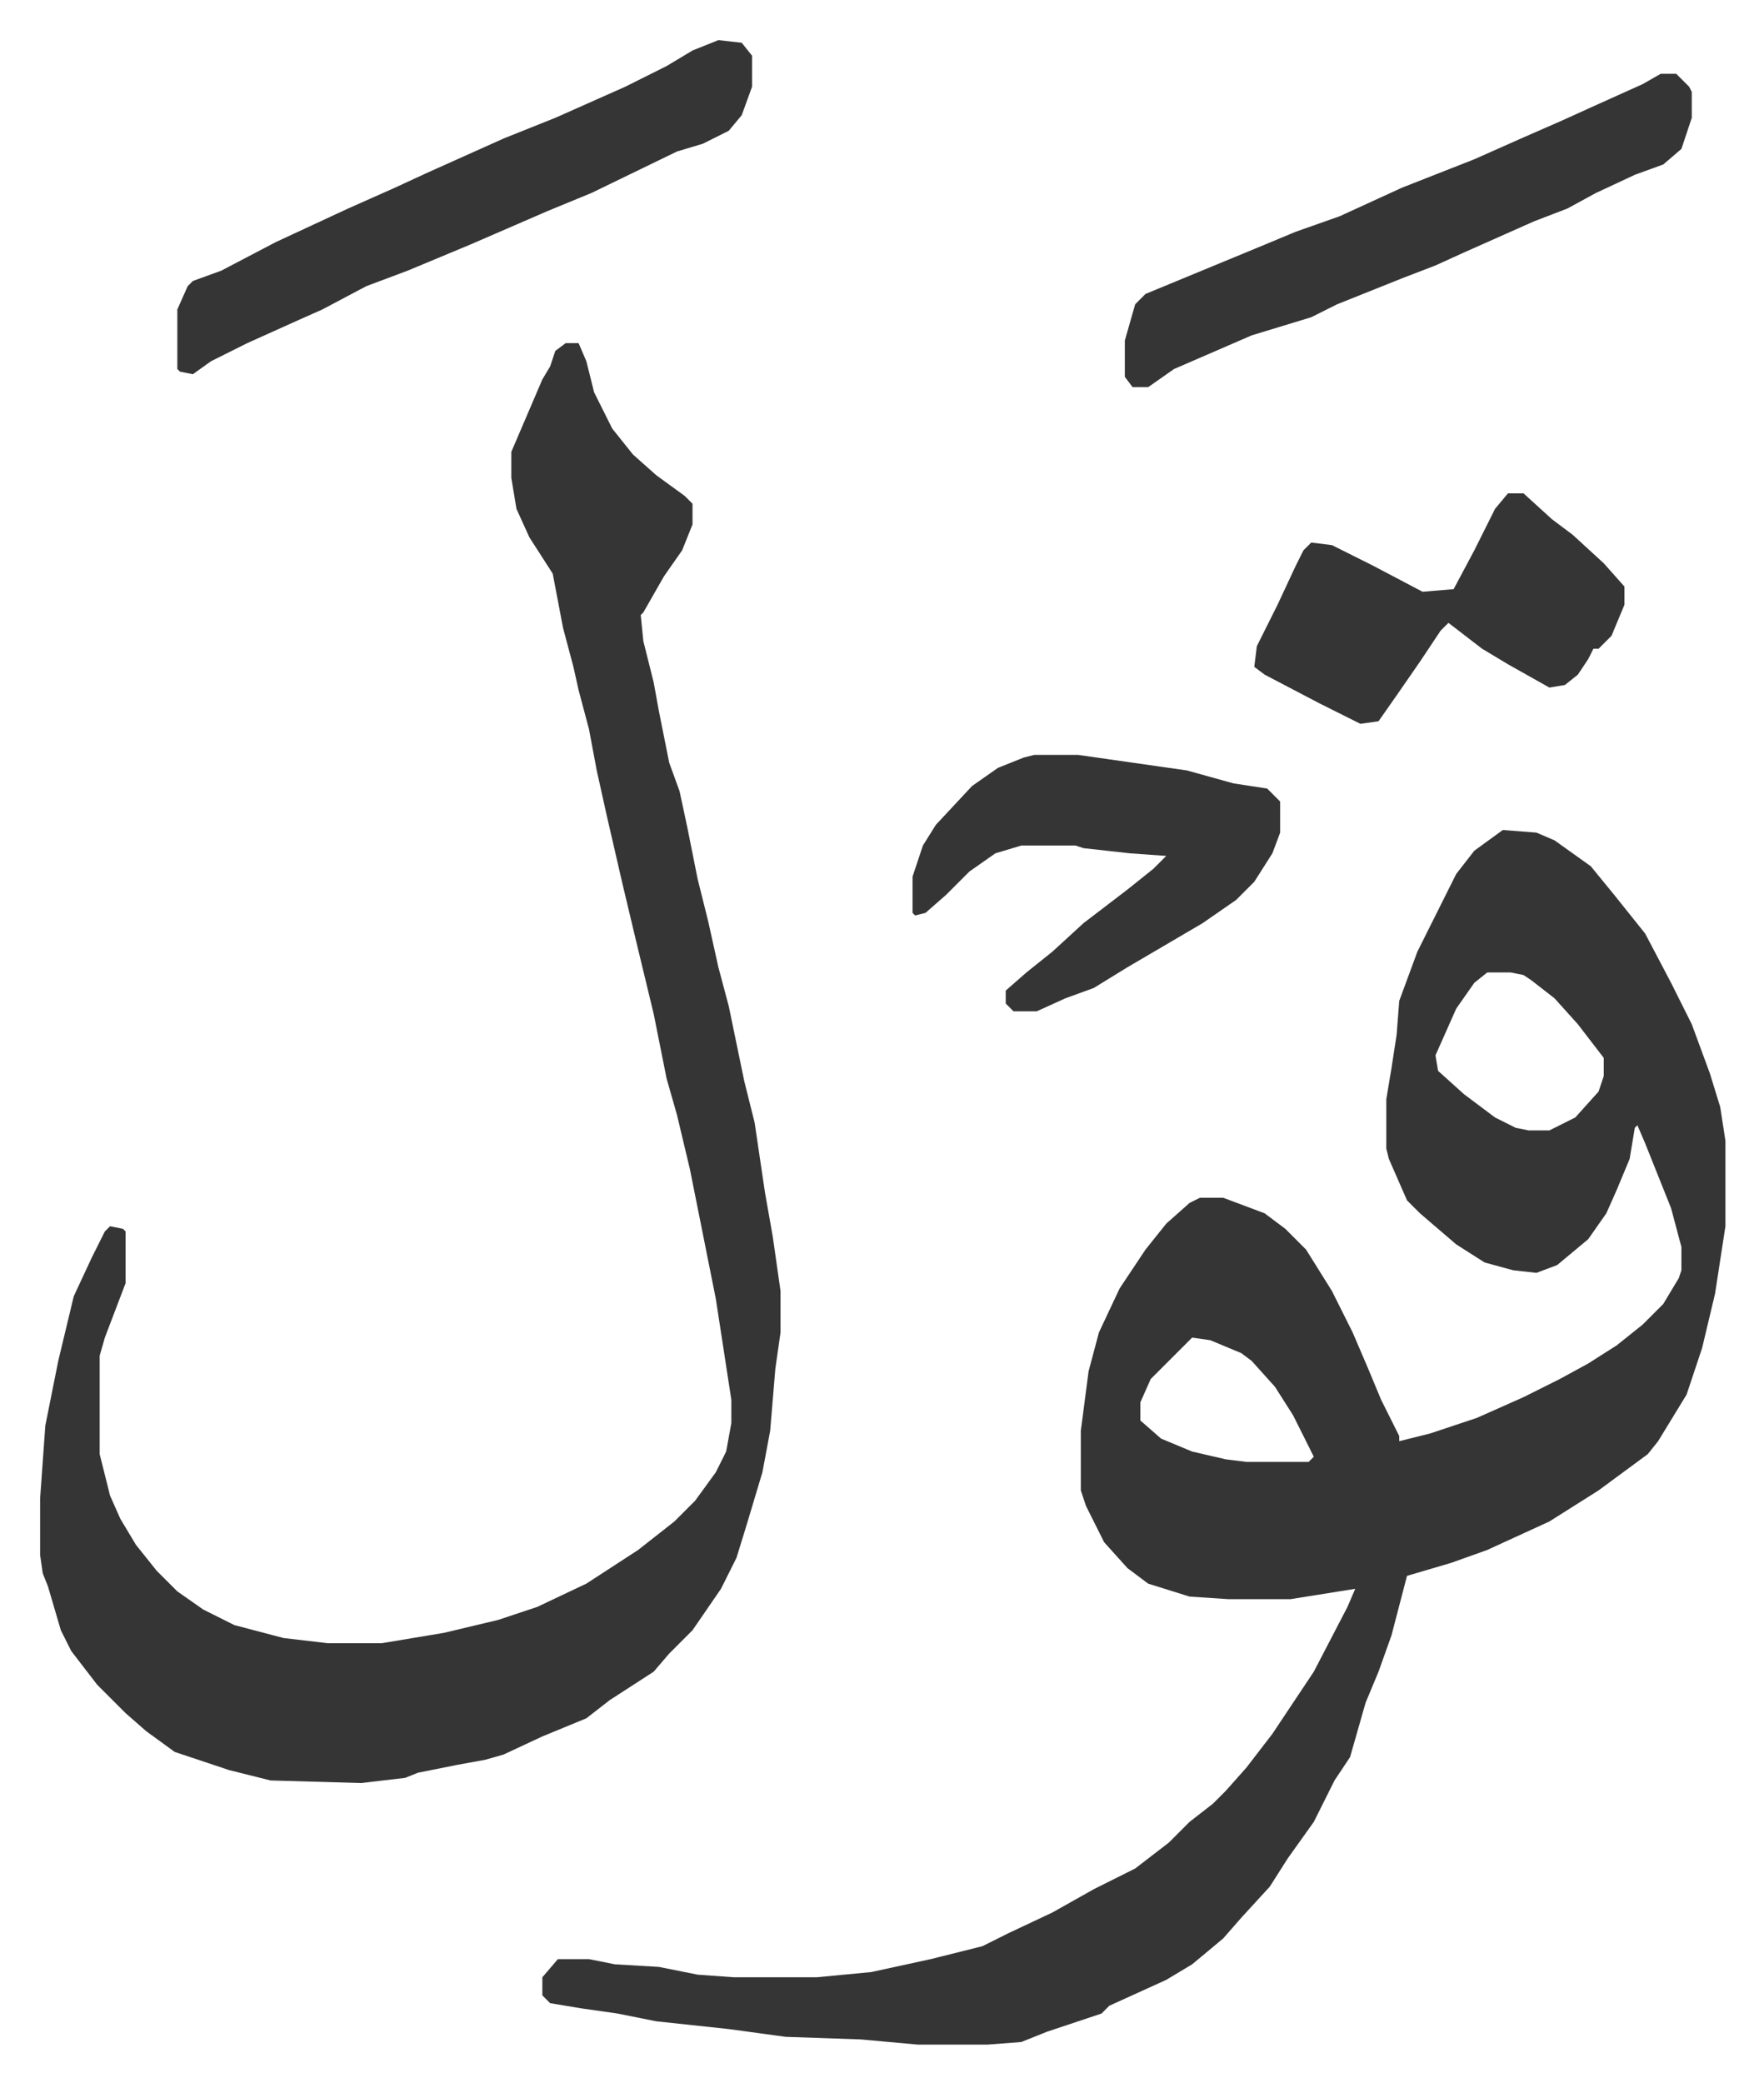 <svg xmlns="http://www.w3.org/2000/svg" viewBox="-15.5 335.5 681.4 804.4">
    <path fill="#353535" id="rule_normal" d="m565 656 13 1 7 3 14 10 9 11 8 10 4 5 10 19 8 16 7 19 4 13 2 13v33l-4 26-5 21-6 18-11 18-4 5-19 14-19 12-24 11-14 5-17 5-6 23-5 14-5 12-6 21-6 9-8 16-10 14-7 11-11 12-7 8-12 10-10 6-22 10-3 3-21 7-10 4-13 1h-27l-22-2-29-1-22-3-28-3-15-3-14-2-12-2-3-3v-7l6-7h12l10 2 17 1 15 3 14 1h32l21-2 23-5 20-5 10-5 17-8 16-9 16-8 13-10 8-8 9-7 5-5 8-9 10-13 16-24 13-25 3-7-25 4h-24l-15-1-16-5-8-6-9-10-7-14-2-6v-23l3-23 4-15 8-17 10-15 8-10 9-8 4-2h9l16 6 8 6 8 8 10 16 8 16 6 14 5 12 7 14v2l12-3 18-6 18-8 14-7 11-6 11-7 10-8 8-8 6-10 1-3v-9l-4-15-4-10-6-15-3-7-1 1-2 12-5 12-4 9-7 10-12 10-8 3-9-1-11-3-11-7-14-12-5-5-7-16-1-4v-19l2-12 2-13 1-13 7-19 8-16 7-14 7-9zm-6 55-5 4-7 10-8 18 1 6 10 9 12 9 8 4 5 1h8l10-5 9-10 2-6v-7l-10-13-9-10-9-7-3-2-5-1zM445 852l-16 16-4 9v7l8 7 12 5 13 3 8 1h24l2-2-8-16-7-11-9-10-4-3-12-5zM203 468h5l3 7 3 12 7 14 8 10 9 8 11 8 3 3v8l-4 10-7 10-8 14-1 1 1 10 4 16 2 11 4 20 4 11 3 14 4 20 4 16 4 18 4 15 6 29 4 16 4 27 3 17 3 21v16l-2 14-2 24-3 16-6 20-4 13-6 12-11 16-9 9-6 7-17 11-9 7-17 7-15 7-7 2-11 2-15 3-5 2-17 2-35-1-16-4-21-7-11-8-8-7-11-11-10-13-4-8-5-17-2-5-1-7v-22l2-28 5-25 6-25 7-15 5-10 2-2 5 1 1 1v20l-8 21-2 7v38l4 16 4 9 6 10 8 10 8 8 10 7 12 6 19 5 17 2h21l24-4 21-5 15-5 19-9 20-13 14-11 8-8 8-11 4-8 2-11v-9l-6-39-10-50-5-21-4-14-5-25-7-29-5-21-6-26-4-18-3-16-4-15-2-9-4-15-4-21-9-14-5-11-2-12v-10l12-28 3-5 2-6zm59-117 9 1 4 5v12l-4 11-5 6-10 5-10 3-33 16-17 7-30 13-24 10-16 6-17 9-9 4-20 9-14 7-7 5-5-1-1-1v-23l4-9 2-2 11-4 21-11 28-13 18-8 13-6 29-13 20-8 27-12 16-8 10-6zm364 13h6l5 5 1 2v10l-4 12-7 6-11 4-15 7-11 6-13 5-27 12-11 5-13 5-25 10-10 5-23 7-30 13-10 7h-6l-3-4v-14l4-14 4-4 46-19 12-5 17-6 24-11 28-11 18-8 16-7 11-5 20-9zM384 627h17l42 6 18 5 13 2 5 5v12l-3 8-7 11-7 7-13 9-29 17-13 8-11 4-11 5h-9l-3-3v-5l8-7 10-8 12-11 17-13 10-8 5-5-14-1-18-2-3-1h-21l-10 3-10 7-9 9-8 7-4 1-1-1v-14l4-12 5-8 14-15 10-7 10-4zm183-101h6l11 10 8 6 12 11 8 9v7l-5 12-5 5h-2l-2 4-4 6-5 4-6 1-16-9-10-6-13-10-3 3-8 12-9 13-7 10-7 1-16-8-21-11-4-3 1-8 8-16 7-15 3-6 3-3 8 1 16 8 19 10 12-1 8-15 8-16z"/>
</svg>
